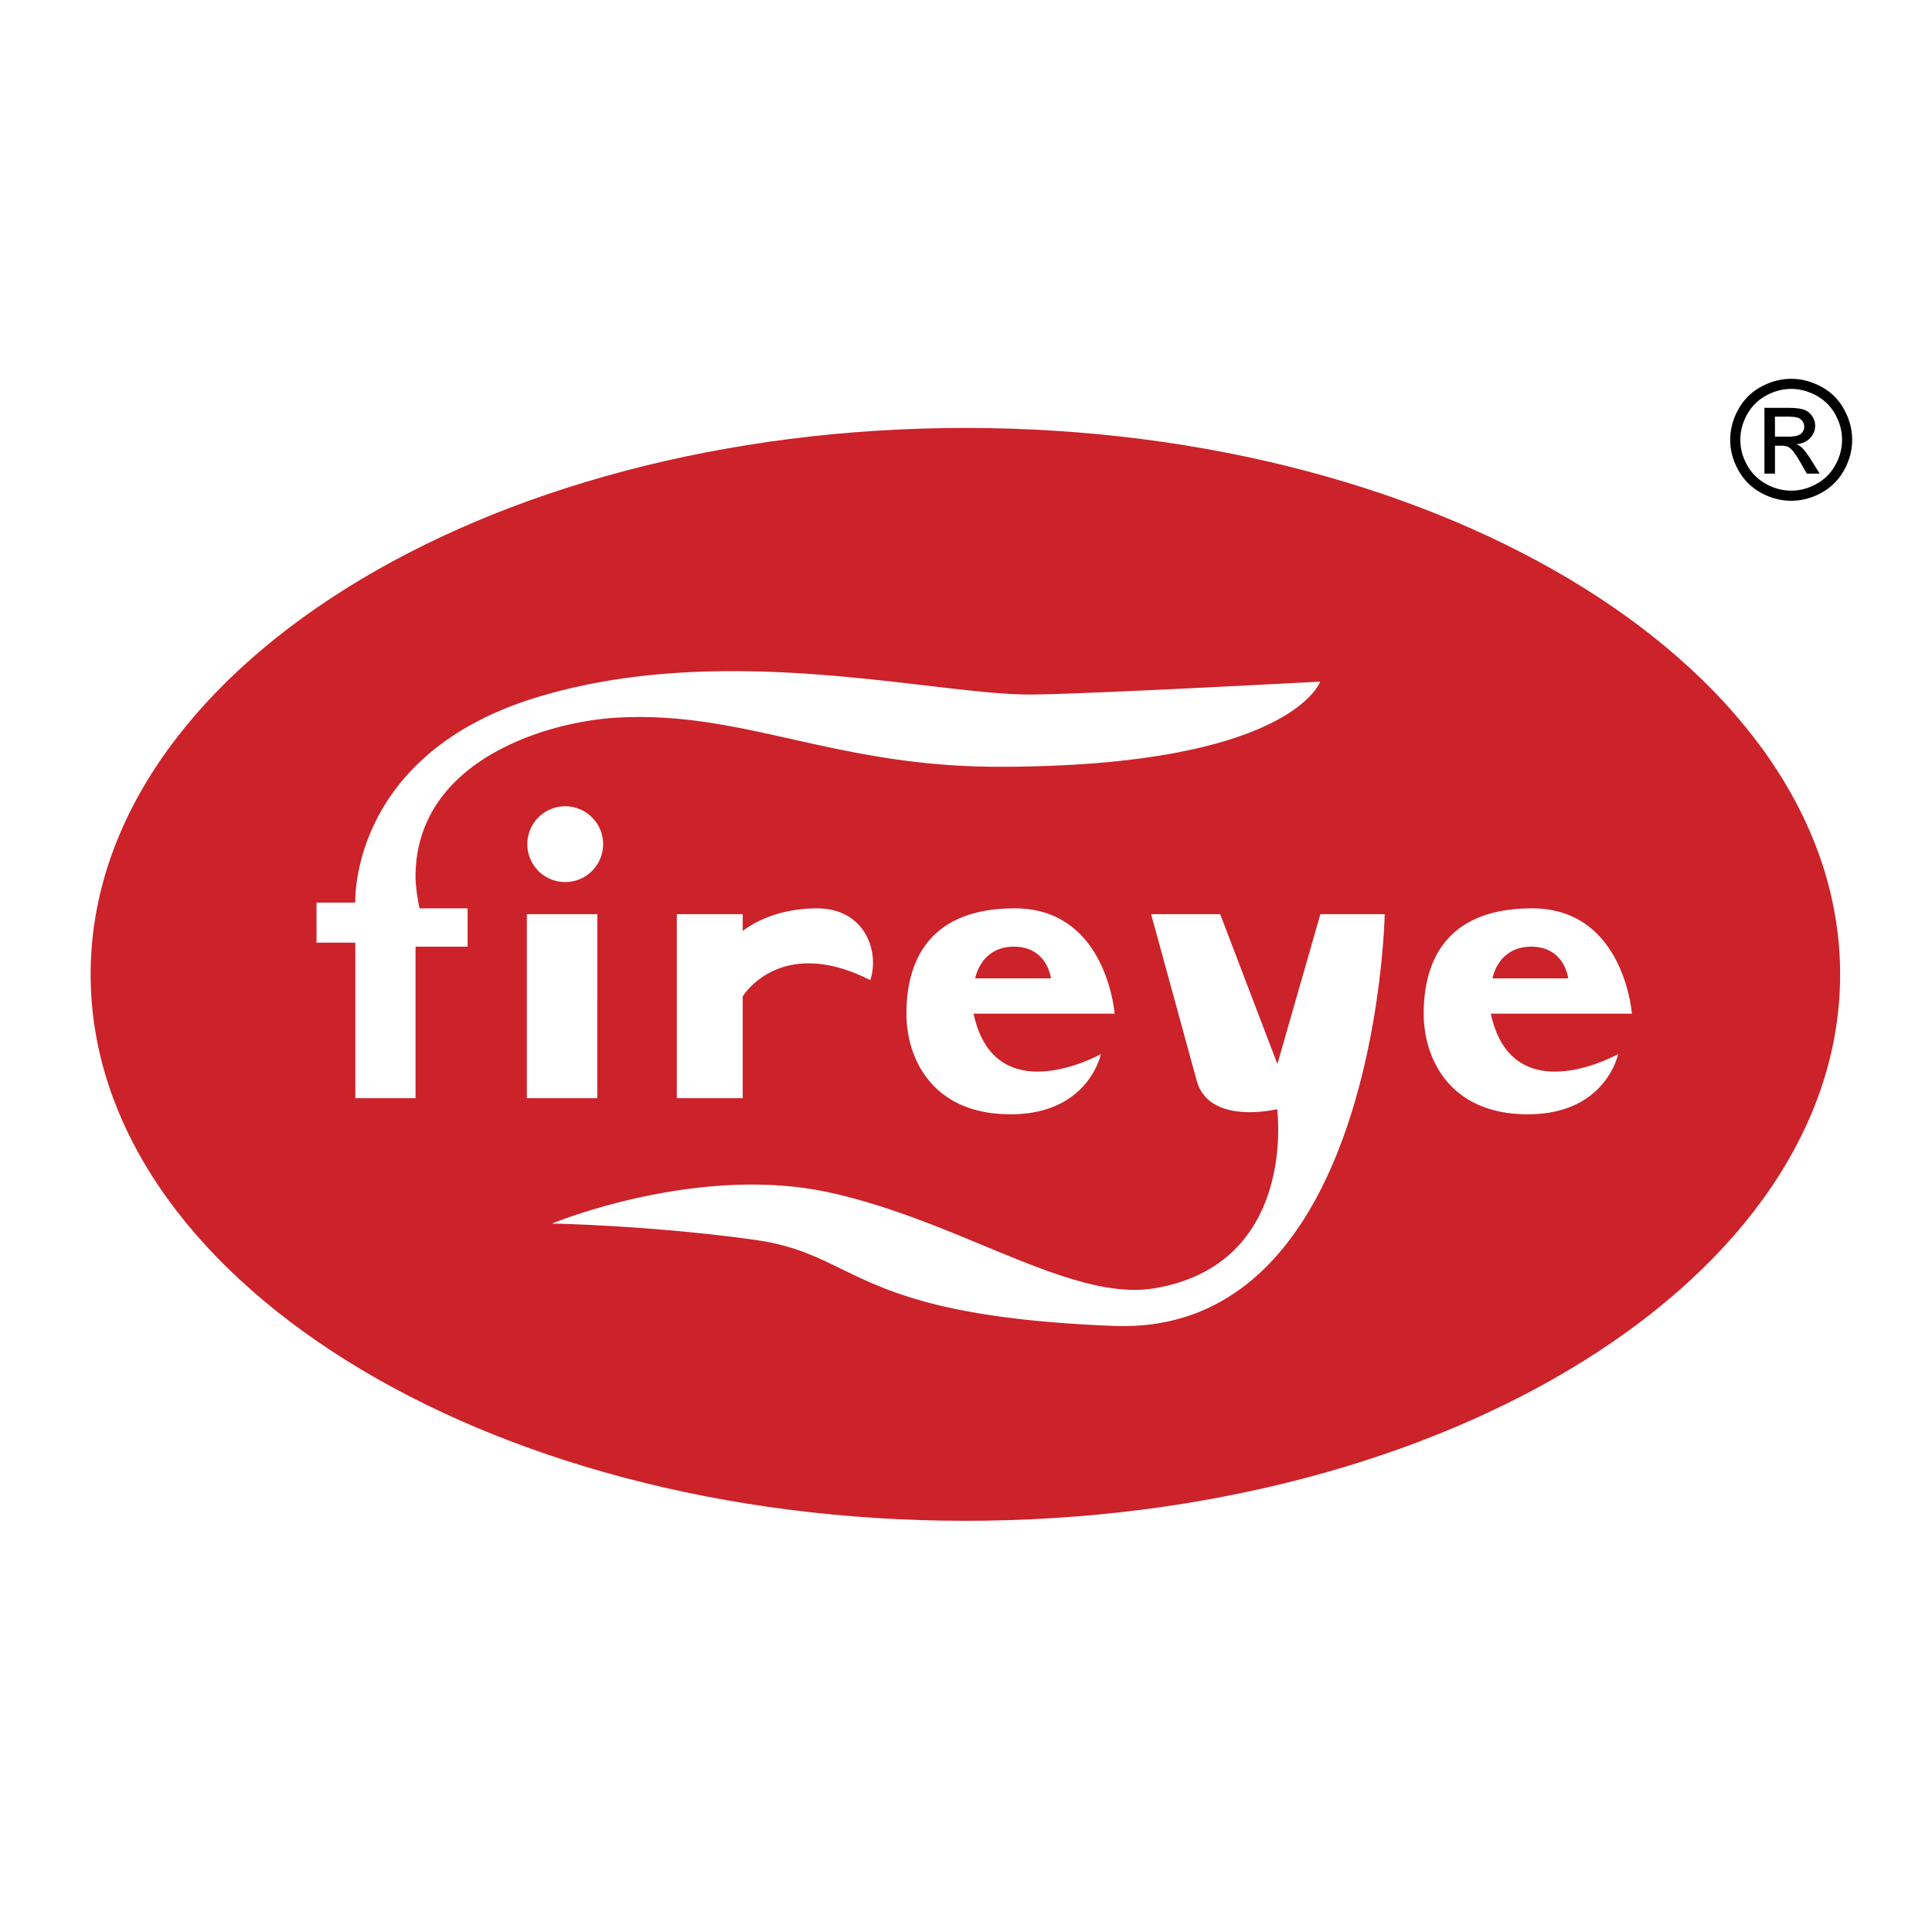 <svg xmlns="http://www.w3.org/2000/svg" width="2500" height="2500" viewBox="0 0 192.756 192.756"><g fill-rule="evenodd" clip-rule="evenodd"><path fill="#fff" d="M0 0h192.756v192.756H0V0z"/><path d="M183.59 97.215c0 30.105-39.074 54.516-87.273 54.516-48.2 0-87.274-24.41-87.274-54.516 0-30.11 39.074-54.519 87.274-54.519 48.199 0 87.273 24.408 87.273 54.519z" fill="#cc2229"/><path d="M60.172 84.222a3.78 3.78 0 1 1-7.56 0 3.78 3.78 0 0 1 7.56 0zm-18.315 6.405s-.399-1.854-.399-3.141c0-11.589 13.038-15.456 19.967-15.877 12.675-.771 21.713 4.893 38.192 4.893 29.18 0 32.098-8.497 32.098-8.497s-23.945 1.288-29.008 1.288c-9.699 0-30.609-5.47-49.349.343-18.539 5.75-17.91 20.414-17.91 20.414H31.58v4.002h3.868v15.517h6.01V94.451h5.196v-3.824h-4.797zm10.708 18.941h7.027V91.206h-7.027v18.362zm14.962 0H74.1V99.415s3.717-6.179 12.729-1.63c.944-2.833-.513-7.158-5.321-7.158S74.1 92.893 74.1 92.893v-1.687h-6.573v18.362zm33.721-18.941c-9.184 0-10.814 6.042-10.814 10.505s2.575 10.041 10.385 10.041c7.811 0 9.012-6.008 9.012-6.008s-10.557 5.923-12.701-4.033h14.074s-.774-10.505-9.956-10.505zm3.604 6.986h-7.553s.516-3.162 3.863-3.162c3.346 0 3.69 3.162 3.69 3.162zm48.005-6.986c-9.184 0-10.814 6.042-10.814 10.505s2.574 10.041 10.385 10.041 9.012-6.008 9.012-6.008-10.557 5.923-12.701-4.033h14.074s-.772-10.505-9.956-10.505zm3.604 6.986h-7.553s.516-3.162 3.863-3.162 3.69 3.162 3.69 3.162zm-37.065 10.202c1.238 4.515 8.027 2.843 8.027 2.843s2.061 15.363-12.102 17.852c-8.396 1.476-19.31-6.608-32.527-9.526-13.217-2.918-27.722 3.09-27.722 3.09s9.784.171 20.255 1.63c10.471 1.46 9.526 7.553 35.789 8.583 26.262 1.03 27.035-41.08 27.035-41.08h-6.418l-4.287 14.95-5.709-14.95h-6.893c.002-.001 3.314 12.093 4.552 16.608z" fill="#fff"/><path d="M178.711 37.794c1.023 0 2.02.262 2.992.786a5.583 5.583 0 0 1 2.273 2.25c.541.976.814 1.993.814 3.052 0 1.048-.268 2.055-.803 3.023a5.66 5.66 0 0 1-2.248 2.253c-.967.535-1.975.802-3.029.802-1.053 0-2.061-.267-3.027-.802a5.676 5.676 0 0 1-2.252-2.253c-.539-.968-.807-1.975-.807-3.023 0-1.059.271-2.076.818-3.052a5.617 5.617 0 0 1 2.277-2.25c.974-.524 1.97-.786 2.992-.786zm0 1.008c-.854 0-1.686.219-2.494.657a4.7 4.7 0 0 0-1.898 1.878c-.457.814-.686 1.663-.686 2.543 0 .875.225 1.716.674 2.519a4.746 4.746 0 0 0 1.881 1.878 5.11 5.11 0 0 0 2.523.674c.877 0 1.717-.224 2.525-.674a4.724 4.724 0 0 0 1.877-1.878 5.127 5.127 0 0 0 .668-2.519c0-.881-.227-1.729-.68-2.543a4.694 4.694 0 0 0-1.898-1.878c-.812-.438-1.642-.657-2.492-.657zm-2.674 8.454V40.69h2.256c.771 0 1.33.061 1.674.182.346.122.621.333.826.634.203.302.307.622.307.961 0 .479-.172.896-.514 1.251-.344.355-.801.555-1.367.599.23.097.418.213.559.348.266.259.588.693.971 1.304l.803 1.287h-1.285l-.59-1.037c-.465-.812-.832-1.321-1.109-1.529-.195-.151-.479-.227-.854-.224h-.625v2.79h-1.052zm1.051-3.691h1.303c.623 0 1.049-.092 1.275-.277s.34-.429.34-.733a.89.89 0 0 0-.164-.525.983.983 0 0 0-.453-.346c-.195-.076-.555-.114-1.08-.114h-1.221v1.995z"/></g></svg>